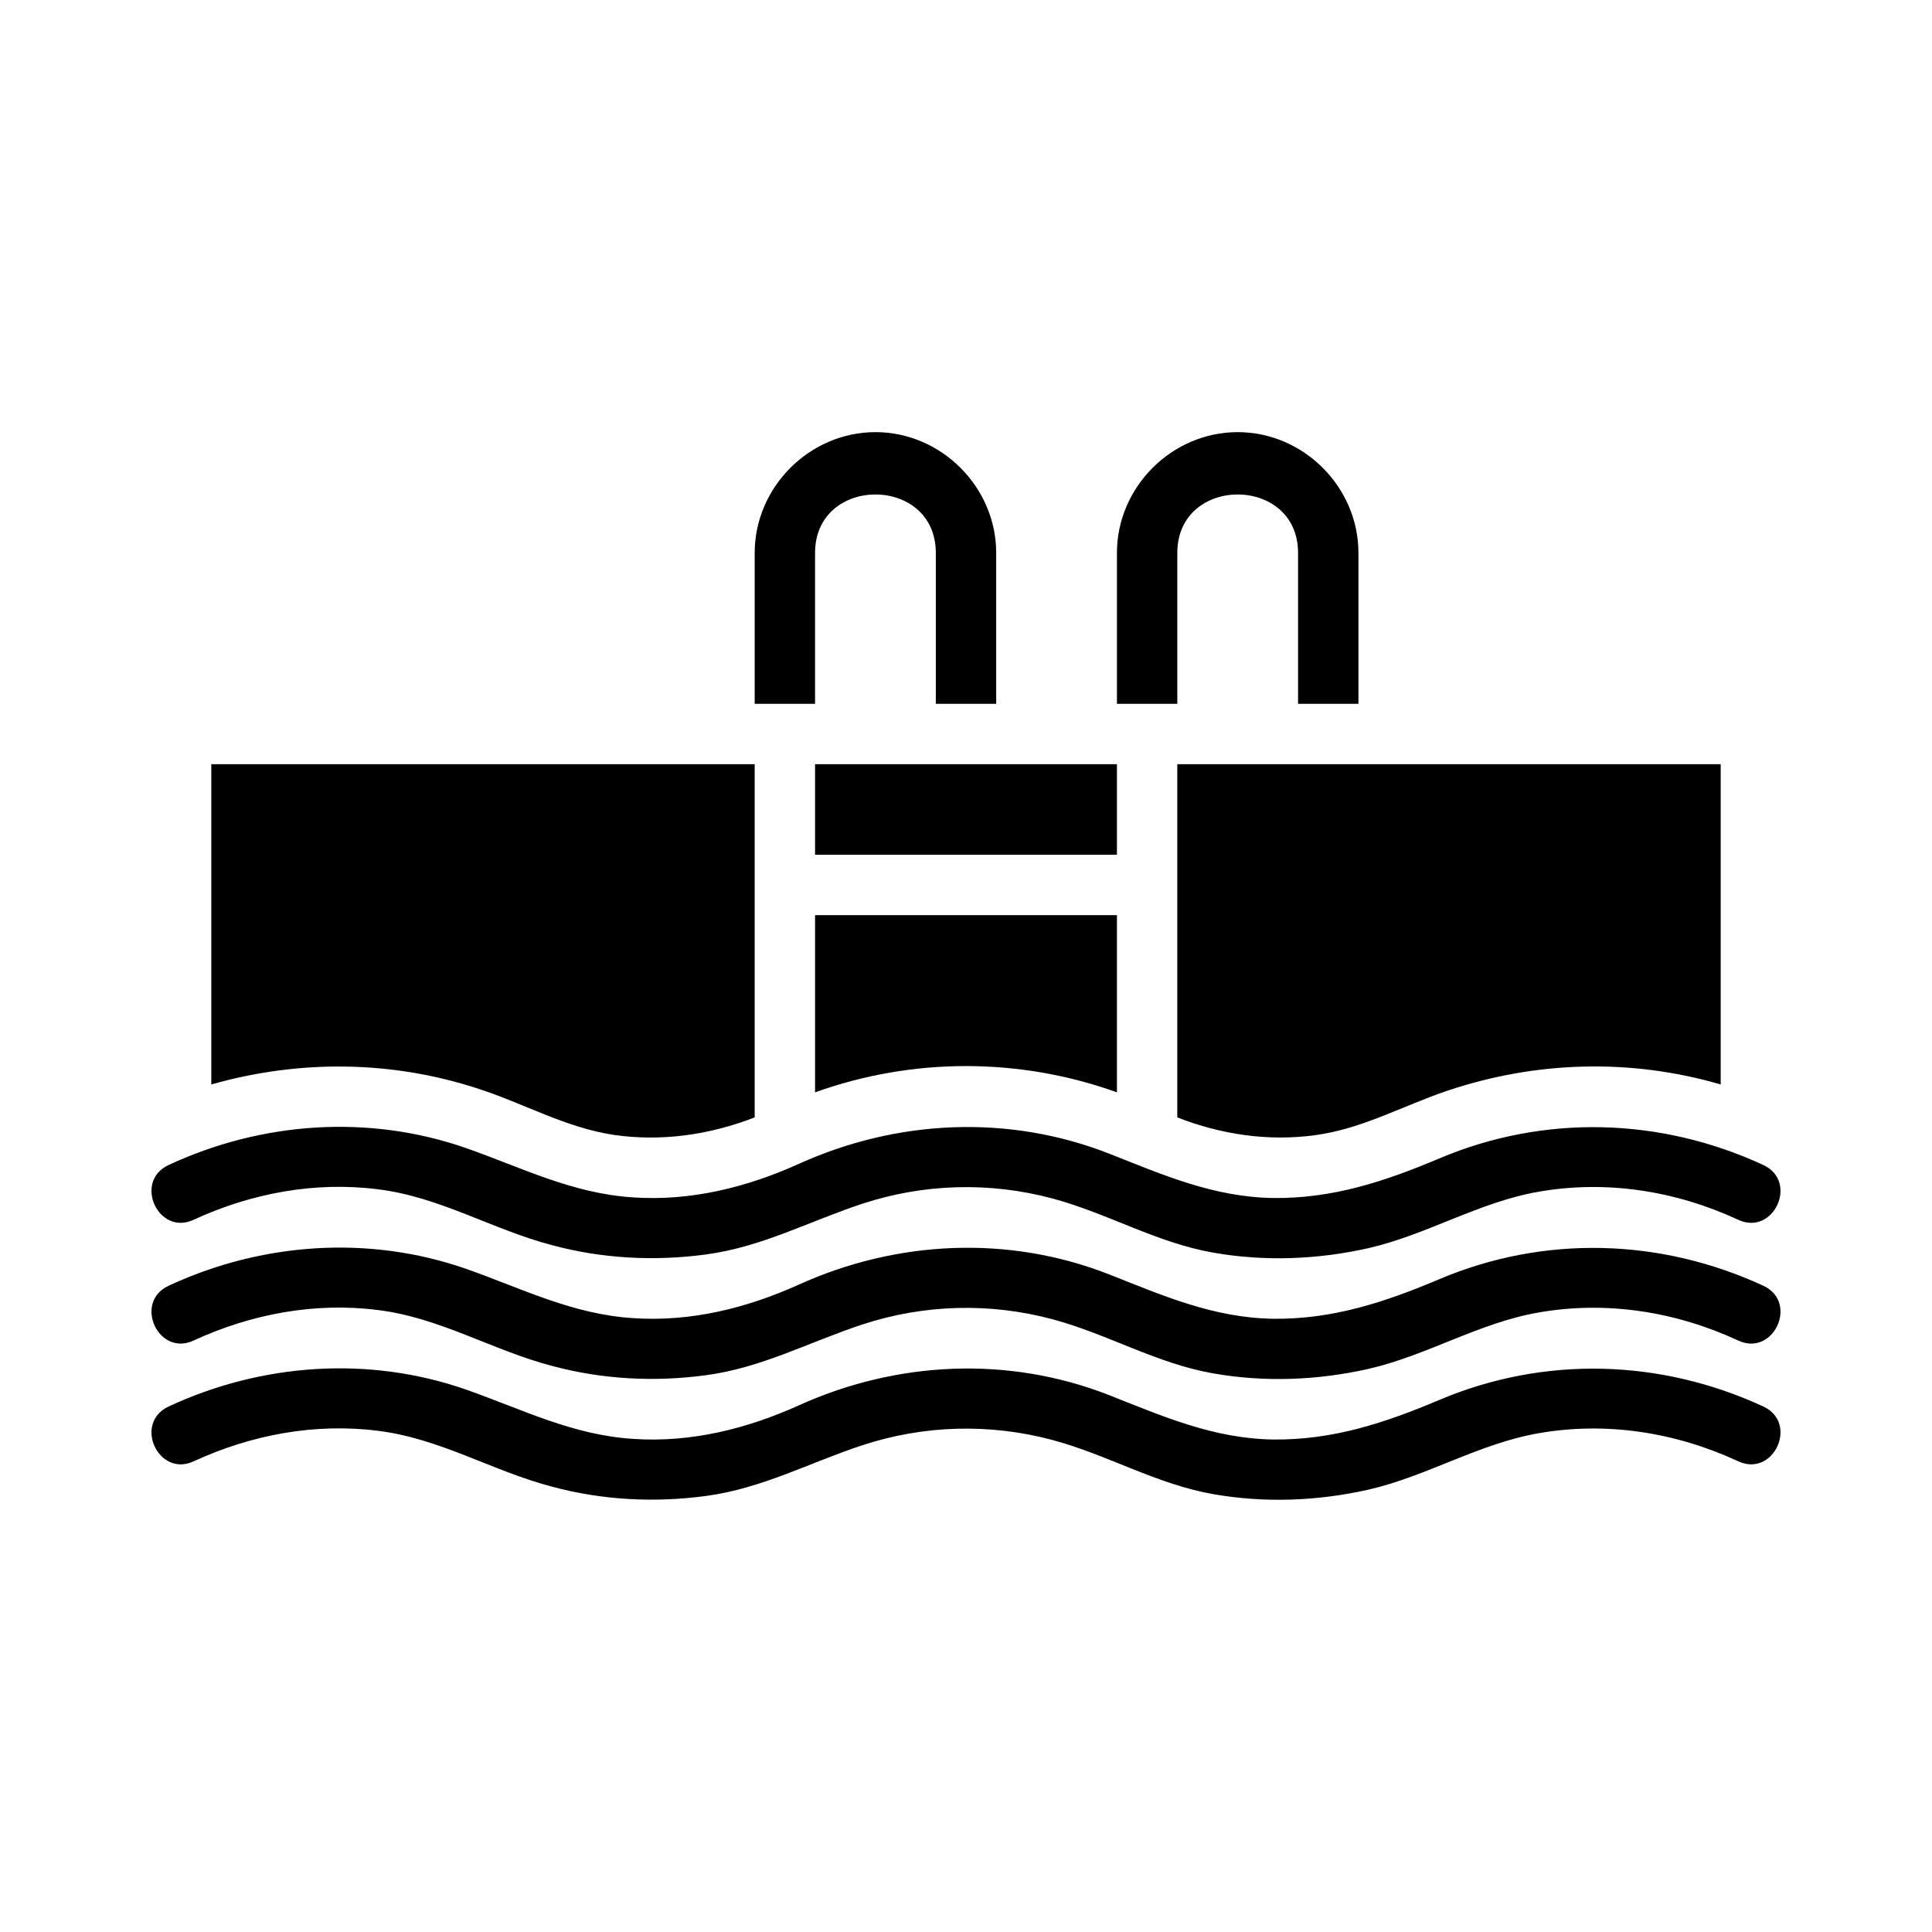 <svg id="Layer_2" enable-background="new 0 0 64 64" height="512" viewBox="0 0 64 64" width="512" xmlns="http://www.w3.org/2000/svg"><path d="m57 25.315v10.609c-2.98-.869-6.121-.779-9.061.21-1.48.5-2.811 1.261-4.381 1.471-1.549.21-3.109-.021-4.559-.59v-11.7z"/><path d="m37 18.315c0-2.181 1.82-4 4-4s4 1.819 4 4v5h-2v-5c0-2.58-4-2.58-4 0v5h-2z"/><path d="m29 14.315c2.18 0 4 1.819 4 4v5h-2v-5c0-2.58-4-2.58-4 0v5h-2v-5c0-2.18 1.82-4 4-4z"/><path d="m27 25.315h10v3h-10z"/><path d="m37 30.315v5.87c-3.23-1.16-6.77-1.16-10 0v-5.87z"/><path d="m12.51 47.396c-2.08-.261-4.18.13-6.09 1.01-1.17.55-2.01-1.26-.84-1.811 3.09-1.439 6.639-1.689 9.869-.56 1.871.66 3.51 1.5 5.52 1.63 1.91.13 3.762-.33 5.49-1.109 3.25-1.471 6.941-1.65 10.281-.341 1.799.71 3.459 1.44 5.439 1.471 1.98.02 3.699-.551 5.5-1.311 3.471-1.47 7.33-1.359 10.74.22 1.17.551.33 2.36-.84 1.811-2.07-.96-4.361-1.32-6.6-.93-1.98.34-3.691 1.42-5.641 1.869-1.689.381-3.439.45-5.15.15-1.881-.33-3.49-1.3-5.311-1.79-2.08-.56-4.27-.5-6.309.17-1.762.58-3.32 1.431-5.182 1.681-1.709.229-3.439.14-5.109-.311-1.978-.519-3.707-1.599-5.767-1.849z"/><path d="m5.58 42.595c3.09-1.439 6.639-1.689 9.869-.56 1.871.66 3.51 1.5 5.52 1.63 1.91.13 3.762-.33 5.49-1.109 3.25-1.471 6.941-1.65 10.281-.341 1.799.71 3.459 1.44 5.439 1.471 1.98.02 3.699-.551 5.5-1.311 3.471-1.47 7.33-1.359 10.74.22 1.17.551.33 2.36-.84 1.811-2.07-.96-4.361-1.32-6.6-.93-1.98.34-3.691 1.42-5.641 1.869-1.689.381-3.439.45-5.15.15-1.881-.33-3.49-1.3-5.311-1.79-2.08-.56-4.27-.5-6.309.17-1.762.58-3.32 1.431-5.182 1.681-1.709.229-3.439.14-5.109-.311-1.98-.52-3.709-1.6-5.77-1.85-2.08-.261-4.18.13-6.09 1.01-1.167.55-2.007-1.259-.837-1.81z"/><path d="m25 25.315v11.7c-1.49.579-3.09.81-4.67.579-1.59-.239-2.951-1.029-4.461-1.52-2.879-.95-5.949-.98-8.869-.15v-10.609z"/><path d="m5.58 38.595c3.09-1.439 6.639-1.689 9.869-.56 1.871.66 3.51 1.5 5.52 1.63 1.91.13 3.762-.33 5.49-1.109 3.25-1.471 6.941-1.65 10.281-.341 1.799.71 3.459 1.44 5.439 1.471 1.98.02 3.699-.551 5.5-1.311 3.471-1.47 7.33-1.359 10.74.22 1.17.551.33 2.36-.84 1.811-2.07-.96-4.361-1.32-6.6-.93-1.98.34-3.691 1.42-5.641 1.869-1.689.381-3.439.45-5.15.15-1.881-.33-3.49-1.3-5.311-1.79-2.08-.56-4.27-.5-6.309.17-1.762.58-3.32 1.431-5.182 1.681-1.709.229-3.439.14-5.109-.311-1.98-.52-3.709-1.6-5.77-1.85-2.08-.261-4.18.13-6.09 1.01-1.167.55-2.007-1.259-.837-1.81z"/></svg>